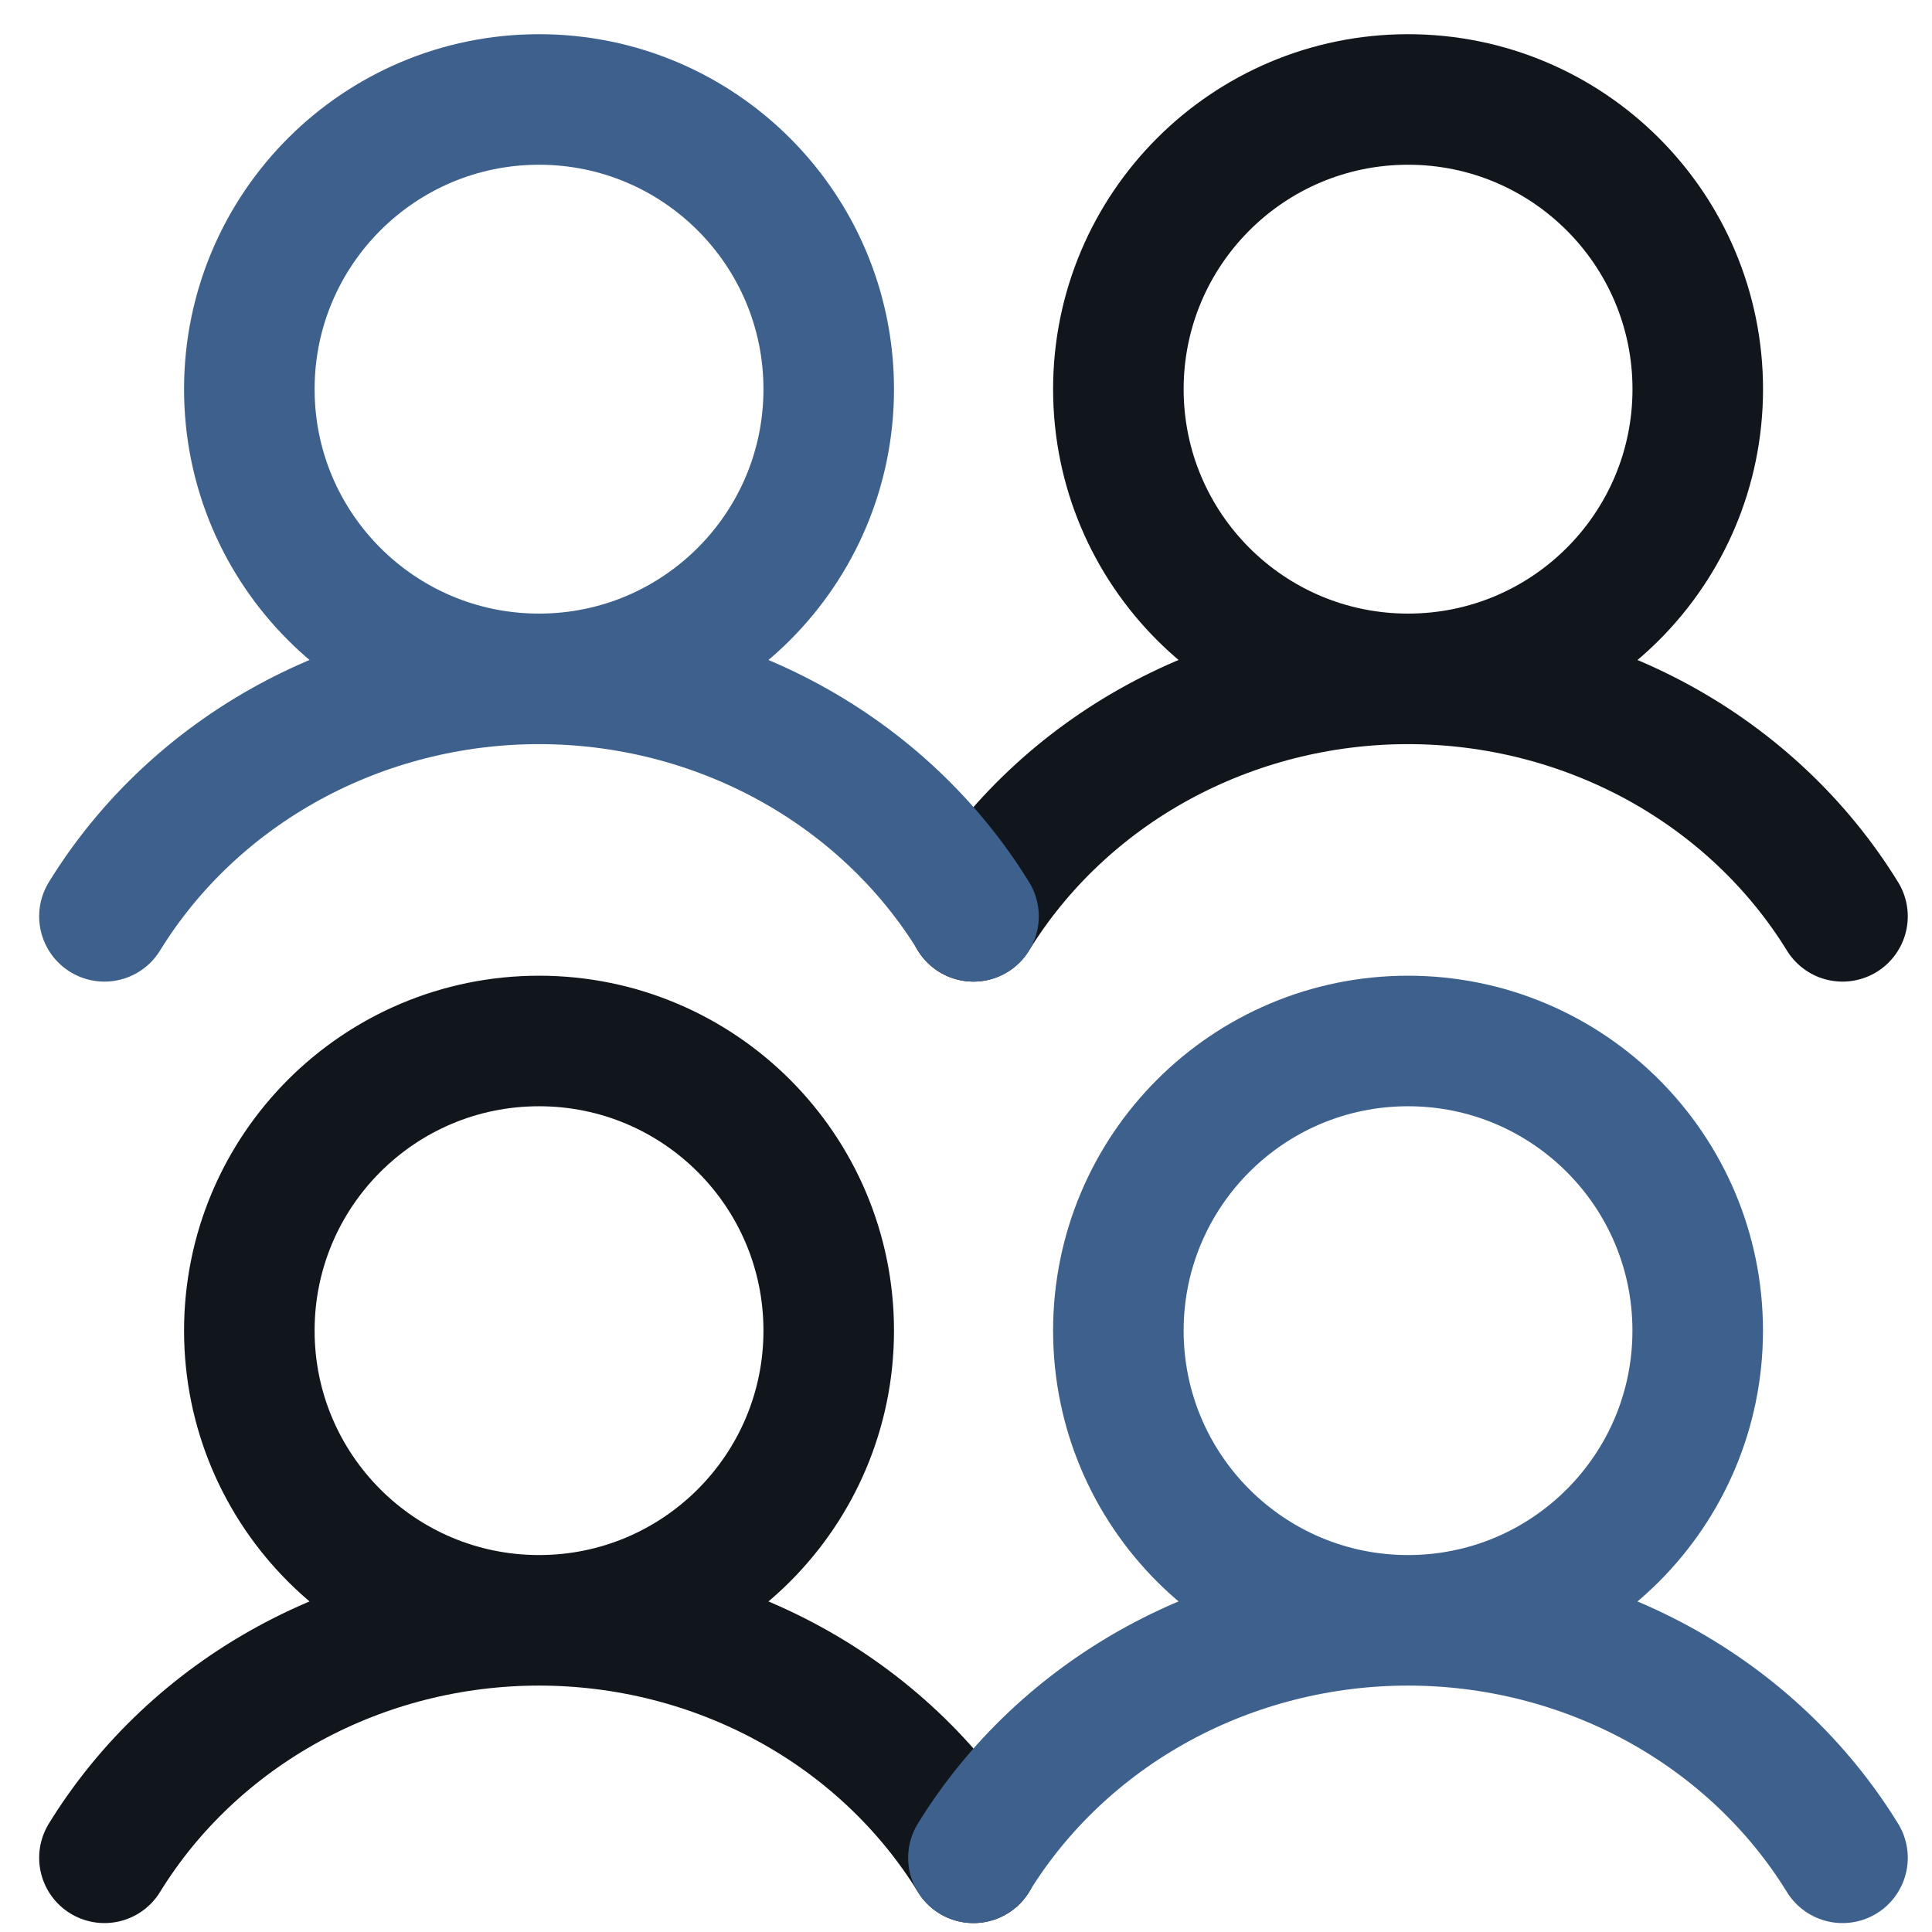 <svg xmlns="http://www.w3.org/2000/svg" width="37" height="37" viewBox="0 0 37 37" fill="none"><path d="M2 35.579C2.853 34.194 4.07 33.046 5.53 32.248C6.989 31.451 8.641 31.031 10.322 31.031C12.003 31.031 13.655 31.451 15.114 32.248C16.574 33.046 17.791 34.194 18.644 35.579M18.642 17.549C19.496 16.164 20.712 15.016 22.172 14.218C23.632 13.421 25.284 13.001 26.965 13.001C28.645 13.001 30.297 13.421 31.757 14.218C33.216 15.016 34.433 16.164 35.286 17.549M15.871 25.483C15.871 28.547 13.387 31.031 10.323 31.031C7.259 31.031 4.775 28.547 4.775 25.483C4.775 22.419 7.259 19.936 10.323 19.936C13.387 19.936 15.871 22.419 15.871 25.483ZM32.514 7.453C32.514 10.517 30.03 13.001 26.966 13.001C23.902 13.001 21.418 10.517 21.418 7.453C21.418 4.389 23.902 1.905 26.966 1.905C30.03 1.905 32.514 4.389 32.514 7.453Z" stroke="#11151C" stroke-width="2.5" stroke-linecap="round" stroke-linejoin="round"></path><path d="M18.642 35.579C19.496 34.194 20.712 33.046 22.172 32.248C23.631 31.451 25.283 31.031 26.964 31.031C28.645 31.031 30.297 31.451 31.757 32.248C33.216 33.046 34.433 34.194 35.286 35.579M2 17.549C2.853 16.164 4.07 15.016 5.53 14.218C6.989 13.421 8.641 13.001 10.322 13.001C12.003 13.001 13.655 13.421 15.114 14.218C16.574 15.016 17.791 16.164 18.644 17.549M32.513 25.483C32.513 28.547 30.03 31.031 26.966 31.031C23.902 31.031 21.418 28.547 21.418 25.483C21.418 22.419 23.902 19.936 26.966 19.936C30.03 19.936 32.513 22.419 32.513 25.483ZM15.871 7.453C15.871 10.517 13.387 13.001 10.323 13.001C7.259 13.001 4.775 10.517 4.775 7.453C4.775 4.389 7.259 1.905 10.323 1.905C13.387 1.905 15.871 4.389 15.871 7.453Z" stroke="#3D608C" stroke-width="2.5" stroke-linecap="round" stroke-linejoin="round"></path></svg>